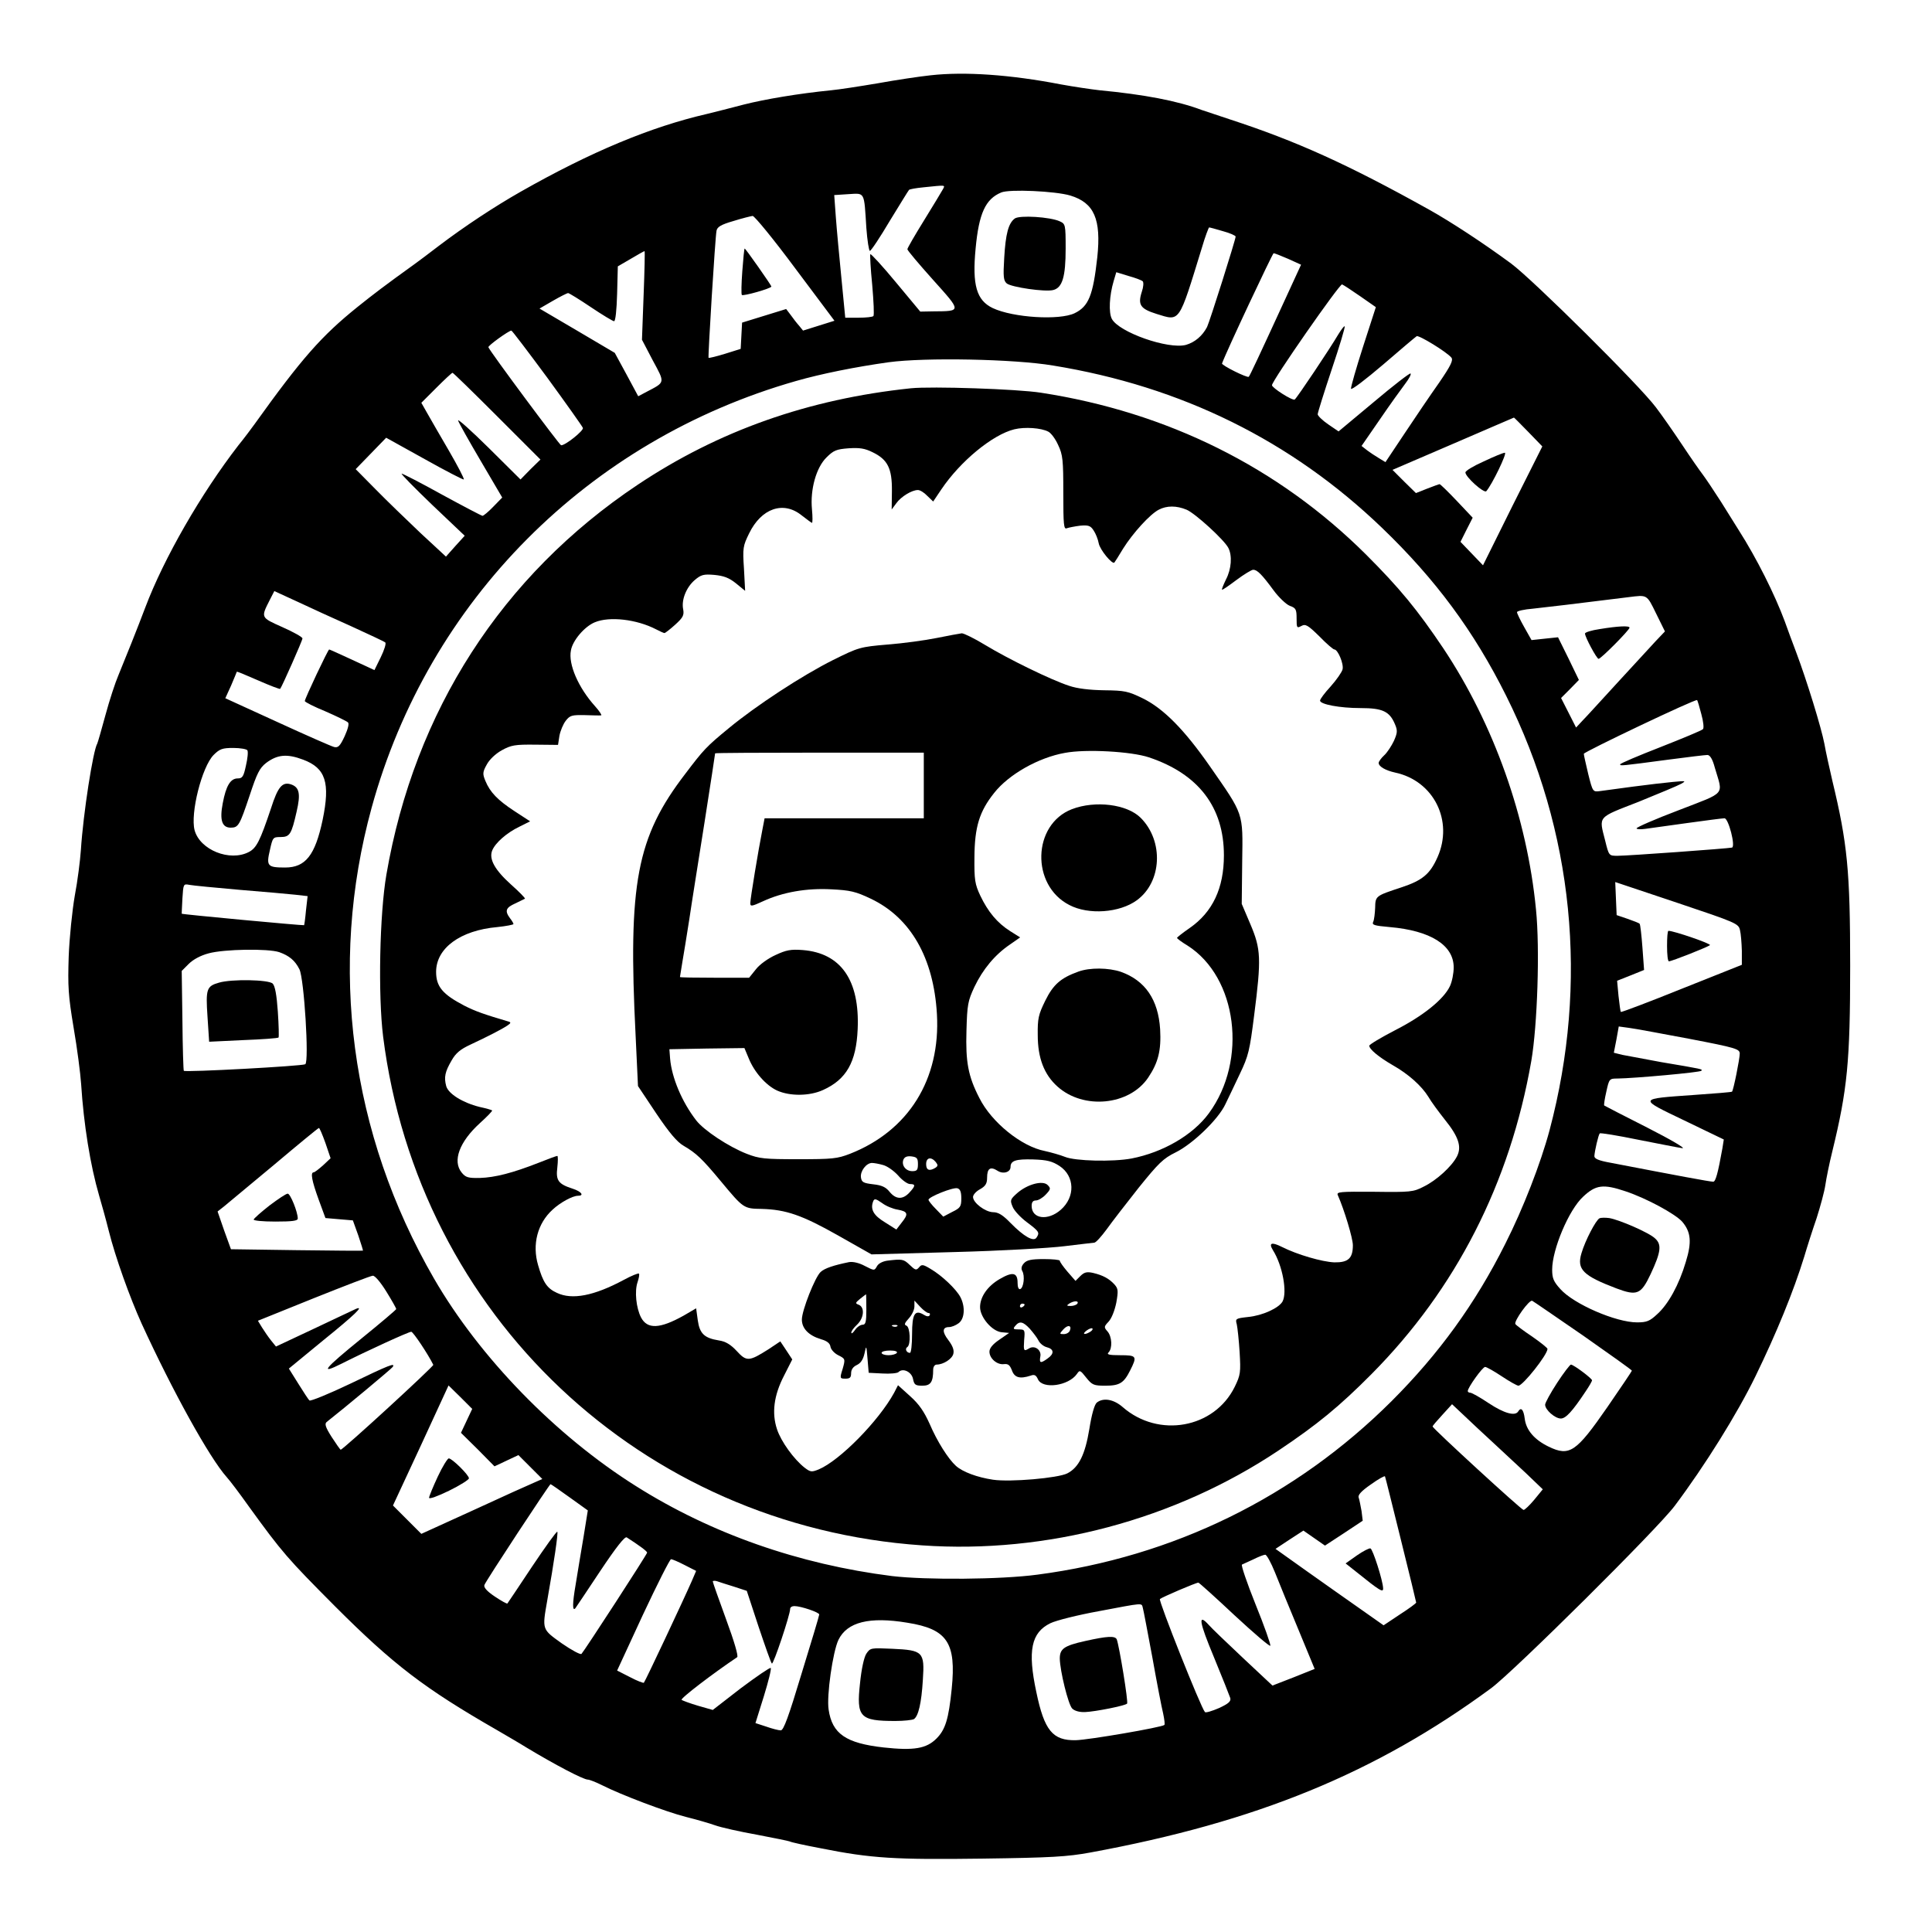 <?xml version="1.0" standalone="no"?>
<!DOCTYPE svg PUBLIC "-//W3C//DTD SVG 20010904//EN"
 "http://www.w3.org/TR/2001/REC-SVG-20010904/DTD/svg10.dtd">
<svg version="1.0" xmlns="http://www.w3.org/2000/svg"
 width="824pt" height="824pt" viewBox="0 0 824 824"
 preserveAspectRatio="xMidYMid meet">
<g transform="translate(0,824) scale(0.1,-0.1)"
fill="#000000" stroke="none">
<path d="M3970 7919 c-47 -5 -148 -20 -225 -34 -77 -13 -167 -27 -200 -30
-140 -14 -282 -38 -373 -61 -53 -14 -124 -32 -157 -40 -239 -55 -494 -161
-795 -332 -109 -62 -237 -146 -349 -231 -40 -31 -86 -65 -101 -76 -132 -95
-175 -128 -245 -184 -154 -124 -238 -219 -440 -501 -11 -15 -41 -56 -68 -89
-160 -207 -318 -482 -397 -691 -34 -90 -84 -215 -115 -290 -13 -30 -38 -106
-55 -169 -17 -63 -33 -118 -35 -122 -18 -29 -60 -298 -70 -454 -3 -44 -14
-132 -26 -195 -11 -63 -23 -180 -26 -260 -4 -126 -2 -166 21 -303 15 -87 29
-195 32 -240 11 -172 39 -347 77 -477 9 -30 28 -98 41 -150 28 -112 89 -282
140 -395 132 -288 289 -572 363 -655 13 -14 56 -71 95 -126 142 -196 164 -221
367 -425 249 -249 381 -350 691 -528 41 -24 98 -57 125 -74 121 -73 243 -137
262 -137 7 0 35 -11 61 -24 83 -42 274 -114 357 -135 44 -11 100 -27 125 -36
25 -9 105 -27 178 -40 74 -14 137 -27 141 -29 4 -3 63 -16 132 -29 215 -43
316 -49 689 -44 294 4 362 8 460 26 708 130 1218 339 1710 701 98 73 711 681
783 778 129 172 266 392 344 552 90 185 162 361 208 510 12 41 36 116 53 165
16 50 33 113 37 140 4 28 17 93 30 145 64 263 76 382 76 790 0 408 -12 524
-76 790 -12 52 -28 123 -34 158 -13 68 -75 270 -121 392 -16 41 -37 100 -48
130 -42 113 -119 268 -197 390 -12 19 -46 73 -75 120 -30 47 -65 99 -77 115
-13 17 -53 74 -88 127 -36 54 -86 126 -112 160 -69 93 -525 545 -618 614 -118
87 -257 178 -350 230 -348 194 -568 293 -850 385 -49 16 -103 34 -120 40 -103
39 -246 66 -435 84 -36 4 -110 15 -165 25 -217 42 -411 55 -555 39z m51 -487
c-5 -9 -41 -69 -80 -132 -39 -63 -71 -118 -71 -123 0 -5 49 -63 109 -130 123
-137 123 -134 1 -135 l-55 -1 -104 125 c-57 69 -106 122 -109 120 -2 -3 1 -62
8 -131 6 -70 9 -129 5 -133 -3 -4 -32 -7 -63 -7 l-57 0 -16 165 c-9 91 -20
208 -24 262 l-7 96 61 4 c71 4 66 13 76 -144 4 -54 11 -98 15 -98 5 0 43 57
85 128 43 70 79 129 82 132 2 3 30 8 61 11 98 10 94 11 83 -9z m544 -26 c102
-31 132 -101 115 -263 -18 -163 -37 -210 -97 -239 -65 -31 -262 -19 -349 22
-69 33 -88 98 -73 254 14 150 42 211 109 239 34 15 232 6 295 -13z m-1173
-311 l167 -223 -67 -21 -67 -21 -17 21 c-10 11 -26 32 -36 46 l-19 25 -94 -29
-94 -29 -3 -56 -3 -56 -67 -21 c-36 -11 -68 -19 -70 -17 -3 4 28 512 34 542 3
16 19 26 71 41 38 12 75 21 83 22 8 0 90 -100 182 -224z m1824 159 c30 -8 54
-19 54 -23 0 -13 -111 -364 -122 -386 -20 -38 -52 -65 -90 -76 -76 -20 -286
54 -316 111 -14 27 -11 98 8 162 l11 37 52 -16 c29 -8 56 -18 61 -23 4 -5 3
-24 -4 -44 -18 -56 -7 -73 63 -95 101 -31 93 -43 193 282 14 48 29 87 31 87 3
0 29 -7 59 -16z m-2471 -273 l-7 -190 46 -88 c53 -98 54 -92 -26 -134 l-36
-19 -50 93 -50 92 -161 95 -160 94 57 33 c31 18 61 33 65 33 4 0 48 -27 97
-60 49 -33 94 -60 99 -60 6 0 11 47 13 117 l3 117 55 32 c30 18 57 33 59 33 2
1 0 -84 -4 -188z m2749 155 l55 -25 -68 -148 c-108 -235 -151 -327 -155 -330
-6 -6 -117 49 -114 57 18 50 215 469 220 470 4 0 32 -11 62 -24z m308 -160
l66 -46 -54 -167 c-30 -93 -53 -174 -52 -181 2 -7 63 40 137 103 73 63 138
118 143 121 9 6 128 -67 148 -91 9 -11 -2 -34 -52 -107 -36 -51 -102 -148
-147 -216 l-82 -123 -28 17 c-15 9 -38 24 -51 34 l-23 18 78 113 c43 63 92
131 108 152 16 21 27 41 23 44 -3 3 -73 -51 -156 -121 l-151 -126 -44 30 c-25
17 -45 37 -45 43 0 7 27 93 60 192 33 98 58 181 55 183 -2 3 -14 -13 -27 -34
-35 -60 -177 -272 -186 -278 -10 -6 -97 50 -97 61 0 19 289 434 299 430 7 -3
42 -26 78 -51z m-3467 -348 c81 -111 149 -207 151 -213 5 -11 -76 -76 -93 -74
-6 0 -302 398 -310 418 -3 6 87 71 98 71 3 0 72 -91 154 -202z m2156 53 c548
-89 1017 -321 1403 -692 229 -220 393 -442 530 -717 288 -577 352 -1223 185
-1852 -38 -142 -113 -335 -189 -485 -128 -256 -284 -470 -484 -670 -411 -410
-932 -665 -1512 -741 -156 -21 -475 -23 -619 -6 -397 50 -772 181 -1093 384
-342 215 -666 548 -861 885 -357 618 -452 1330 -266 2008 242 882 923 1567
1810 1820 108 31 253 60 395 80 155 21 534 14 701 -14z m-2371 -216 l185 -185
-43 -42 -42 -43 -136 135 c-75 74 -134 127 -130 116 3 -10 47 -88 97 -173 l91
-155 -38 -39 c-21 -22 -42 -39 -46 -39 -4 0 -82 41 -172 90 -90 50 -168 90
-173 90 -4 -1 54 -60 130 -133 l139 -132 -40 -44 -40 -45 -109 101 c-59 56
-146 140 -192 187 l-84 85 65 67 65 67 164 -91 c89 -50 165 -89 167 -87 3 3
-26 58 -63 122 -38 65 -80 138 -93 161 l-25 44 64 64 c35 35 66 64 69 64 3 0
88 -83 190 -185z m4398 -67 l60 -62 -127 -253 -126 -254 -48 50 -48 50 26 52
26 51 -68 72 c-37 39 -70 71 -73 71 -3 0 -27 -9 -53 -19 l-48 -19 -50 49 -50
50 258 111 c142 61 259 112 260 112 0 1 28 -27 61 -61z m-5018 -830 c74 -34
139 -64 143 -68 5 -4 -4 -32 -19 -63 l-27 -55 -95 44 c-52 24 -96 44 -98 44
-5 0 -104 -210 -104 -220 0 -4 39 -24 88 -44 48 -21 91 -42 96 -47 6 -5 0 -28
-14 -59 -20 -43 -28 -50 -45 -46 -12 3 -121 51 -243 107 l-221 101 25 55 c13
31 24 57 24 58 0 2 41 -15 91 -37 50 -22 92 -38 94 -36 7 8 95 206 95 215 0 6
-38 27 -85 48 -94 42 -93 40 -54 117 l19 37 98 -45 c53 -25 158 -73 232 -106z
m5563 56 l38 -77 -39 -41 c-21 -23 -94 -102 -162 -176 -68 -74 -135 -148 -151
-164 l-27 -29 -32 63 -32 63 38 38 38 39 -44 91 -45 91 -57 -6 -56 -6 -31 55
c-17 30 -31 59 -31 64 0 5 30 12 68 15 55 6 184 21 407 49 81 10 78 13 118
-69z m193 -429 c9 -32 12 -61 7 -65 -4 -5 -86 -39 -180 -76 -95 -37 -173 -70
-173 -74 0 -7 2 -7 205 20 83 11 158 20 167 20 11 0 22 -17 32 -55 35 -119 51
-101 -153 -180 -100 -38 -181 -73 -181 -78 0 -4 17 -5 38 -2 20 3 101 14 180
25 79 11 149 20 157 20 17 0 48 -120 32 -125 -17 -4 -444 -35 -488 -35 -37 0
-37 0 -53 65 -27 106 -35 96 142 165 86 35 168 69 182 77 23 13 20 13 -35 8
-33 -3 -109 -12 -170 -20 -60 -8 -124 -17 -141 -19 -30 -4 -31 -4 -50 72 -10
43 -19 81 -19 87 0 8 476 235 483 229 2 -1 10 -28 18 -59z m-6201 -155 c4 -6
1 -35 -6 -65 -10 -47 -15 -55 -35 -55 -31 0 -50 -31 -64 -106 -14 -72 -3 -104
34 -104 33 0 38 10 81 138 31 94 42 116 70 138 48 36 89 40 158 14 96 -36 116
-98 83 -257 -32 -151 -73 -203 -160 -203 -75 0 -81 6 -65 74 12 54 13 56 45
56 40 0 47 11 69 108 18 77 12 105 -25 117 -36 11 -55 -11 -84 -102 -47 -140
-62 -170 -95 -187 -81 -42 -208 9 -231 93 -19 72 31 270 81 321 26 26 38 30
84 30 30 0 57 -5 60 -10z m6366 -767 c4 -15 7 -55 8 -88 l0 -60 -256 -102
c-141 -57 -258 -101 -260 -99 -2 2 -6 32 -10 68 l-6 65 58 23 57 23 -7 96 c-4
53 -9 98 -12 101 -2 3 -25 12 -51 21 l-47 16 -3 70 -3 71 263 -88 c253 -85
263 -89 269 -117z m-6401 172 c102 -8 209 -18 239 -21 l53 -6 -7 -61 c-3 -34
-7 -62 -8 -63 -5 -2 -521 46 -522 49 0 1 1 30 3 65 4 62 4 63 30 58 15 -3 110
-12 212 -21z m171 -266 c42 -15 67 -35 86 -73 20 -39 42 -394 25 -405 -13 -8
-511 -35 -518 -28 -2 2 -5 99 -6 215 l-3 211 30 30 c19 19 51 36 85 45 66 18
253 21 301 5z m6016 -370 c198 -38 213 -43 213 -63 0 -22 -27 -157 -33 -162
-1 -2 -75 -8 -162 -14 -241 -17 -239 -14 -41 -109 l168 -81 -6 -38 c-19 -106
-29 -142 -39 -142 -15 0 -153 26 -439 81 -50 9 -68 17 -68 28 1 21 17 91 23
97 3 3 76 -9 164 -27 87 -17 172 -34 188 -36 17 -2 -50 37 -150 88 -99 50
-182 93 -183 94 -2 2 2 29 9 59 12 55 13 56 48 56 72 1 351 26 357 33 7 7 7 7
-171 37 -71 13 -146 27 -166 31 l-36 9 11 56 10 56 44 -6 c25 -3 141 -25 259
-47z m-5819 -444 l22 -65 -32 -30 c-18 -16 -36 -30 -40 -30 -15 0 -8 -36 21
-116 l29 -79 58 -5 59 -5 23 -64 c12 -35 21 -65 20 -65 -2 -1 -129 0 -283 2
l-280 4 -29 80 -28 81 28 22 c16 13 112 93 214 178 102 86 187 156 190 156 3
1 15 -28 28 -64z m5545 -206 c90 -30 213 -97 242 -130 37 -44 41 -87 15 -171
-29 -98 -75 -181 -122 -223 -32 -30 -45 -35 -86 -35 -90 0 -270 78 -327 142
-29 32 -35 46 -35 83 0 86 71 255 132 311 54 51 86 55 181 23z m-5285 -428
c23 -37 42 -71 42 -74 0 -3 -65 -58 -145 -123 -166 -135 -184 -158 -88 -110
109 55 286 136 297 136 8 0 72 -96 94 -141 3 -6 -388 -365 -395 -362 -3 1 -20
26 -39 55 -26 41 -30 55 -21 63 74 58 278 228 282 235 12 19 -14 9 -180 -71
-92 -44 -171 -76 -175 -72 -5 4 -26 37 -48 72 l-40 64 146 120 c136 110 176
149 141 135 -8 -4 -88 -41 -178 -84 l-164 -77 -21 26 c-12 15 -29 40 -39 56
l-17 28 238 96 c130 52 244 96 252 96 9 1 34 -29 58 -68z m5105 -188 c114 -80
207 -146 207 -149 0 -2 -47 -72 -105 -156 -133 -192 -161 -211 -250 -168 -60
29 -96 70 -102 119 -5 40 -16 51 -28 31 -13 -21 -60 -8 -125 35 -37 25 -73 45
-79 45 -6 0 -11 3 -11 7 0 15 63 103 74 103 6 0 38 -18 71 -40 33 -22 65 -40
71 -40 19 0 124 132 124 157 0 4 -30 28 -66 53 -36 24 -68 48 -71 53 -7 12 60
106 72 99 6 -3 103 -70 218 -149z m-4763 -363 l-24 -51 72 -71 71 -72 51 24
51 24 51 -51 51 -51 -34 -15 c-19 -8 -135 -60 -258 -117 l-224 -102 -60 60
-61 61 119 256 118 256 51 -50 50 -50 -24 -51z m4375 -90 c39 -36 103 -96 143
-133 l72 -69 -36 -44 c-20 -24 -41 -44 -46 -44 -9 0 -388 348 -388 356 0 3 19
25 42 50 l41 45 51 -48 c28 -27 83 -78 121 -113z m-390 -418 c36 -144 65 -265
65 -267 0 -3 -31 -26 -70 -51 l-69 -46 -98 69 c-54 38 -158 111 -231 163
l-132 94 59 39 60 39 46 -32 46 -32 81 53 80 53 -5 41 c-4 22 -9 48 -12 57 -5
11 10 28 52 57 32 23 59 38 60 34 2 -4 32 -126 68 -271z m-3546 182 l78 -56
-18 -112 c-10 -61 -26 -153 -34 -205 -14 -81 -14 -115 -1 -100 2 2 49 73 105
157 70 105 106 150 114 145 53 -34 87 -59 87 -65 0 -7 -265 -415 -280 -432 -5
-4 -42 16 -84 45 -85 61 -84 57 -62 183 30 169 47 288 43 293 -3 3 -51 -64
-108 -149 -56 -84 -103 -155 -105 -157 -2 -2 -26 11 -54 30 -33 22 -48 39 -44
49 5 16 277 429 282 430 2 0 38 -25 81 -56z m3009 -321 c17 -43 62 -153 100
-244 l69 -167 -90 -36 -90 -35 -126 118 c-69 65 -135 128 -145 140 -48 53 -42
15 21 -136 36 -87 67 -166 70 -175 4 -14 -7 -24 -48 -43 -30 -13 -57 -21 -60
-17 -17 18 -199 476 -192 482 9 8 154 70 164 70 3 0 73 -63 155 -140 82 -76
151 -135 152 -129 2 5 -26 85 -63 176 -37 92 -63 169 -58 170 4 2 26 12 48 22
22 11 45 20 51 20 6 1 25 -34 42 -76z m-2518 32 l49 -25 -18 -42 c-34 -78
-200 -431 -205 -435 -2 -2 -29 8 -59 24 l-55 28 110 238 c61 130 115 237 120
237 5 0 31 -11 58 -25z m210 -92 l55 -18 50 -152 c28 -83 53 -155 57 -158 6
-7 78 208 78 233 0 7 8 12 18 12 28 0 107 -27 106 -36 0 -5 -34 -118 -75 -251
-56 -186 -77 -243 -89 -243 -9 0 -37 7 -62 16 l-46 15 36 115 c19 62 33 117
29 120 -3 3 -60 -36 -127 -86 l-120 -93 -63 18 c-34 10 -66 22 -70 25 -6 6
134 113 237 182 6 4 -12 66 -47 161 -31 85 -57 158 -57 162 0 3 8 4 18 1 9 -3
42 -14 72 -23z m1744 -90 c3 -10 21 -106 41 -213 19 -107 40 -215 46 -239 5
-24 8 -46 5 -48 -10 -10 -324 -64 -378 -65 -98 -2 -134 41 -168 205 -38 177
-22 254 60 294 25 12 117 35 205 51 196 37 183 36 189 15z m-1004 -64 c170
-27 209 -85 189 -282 -13 -129 -27 -174 -65 -212 -43 -43 -96 -52 -225 -38
-161 18 -220 58 -235 162 -9 59 18 247 42 297 37 76 132 100 294 73z"/>
<path d="M4328 7308 c-27 -20 -39 -65 -45 -168 -5 -81 -3 -97 11 -109 20 -16
163 -37 198 -28 39 10 53 56 53 177 0 102 -1 105 -25 116 -41 19 -172 27 -192
12z"/>
<path d="M3166 7084 c-4 -53 -5 -99 -2 -102 6 -6 126 28 126 36 0 5 -110 162
-114 162 -2 0 -6 -43 -10 -96z"/>
<path d="M3885 6584 c-438 -46 -820 -181 -1166 -412 -579 -387 -951 -965
-1071 -1662 -29 -169 -36 -513 -14 -691 150 -1189 1101 -2088 2299 -2170 530
-37 1077 109 1519 404 166 111 260 188 398 327 359 362 590 813 681 1335 26
151 37 479 20 646 -38 392 -180 790 -394 1112 -112 167 -188 259 -331 402
-374 372 -847 607 -1386 690 -101 16 -467 28 -555 19z m586 -185 c12 -6 31
-32 42 -57 20 -42 22 -64 22 -205 0 -136 2 -156 15 -150 8 3 34 8 57 11 35 3
44 0 57 -20 9 -13 19 -38 22 -55 5 -28 59 -93 67 -82 2 2 19 29 37 59 42 67
115 147 152 166 34 18 76 18 119 0 37 -16 160 -128 178 -163 17 -33 13 -90
-10 -134 -11 -23 -19 -42 -17 -44 2 -2 29 17 61 41 32 24 65 44 72 44 17 0 37
-20 87 -88 22 -30 54 -60 69 -66 26 -9 29 -15 29 -54 0 -40 1 -42 20 -32 18
10 28 4 77 -44 30 -31 59 -56 64 -56 15 0 41 -62 35 -85 -3 -12 -26 -45 -51
-73 -25 -27 -45 -54 -45 -60 0 -16 84 -32 173 -32 94 0 124 -14 147 -70 11
-26 10 -36 -5 -70 -10 -21 -28 -49 -41 -61 -13 -12 -24 -27 -24 -33 0 -15 29
-32 70 -41 165 -35 250 -206 181 -361 -32 -72 -64 -99 -155 -129 -109 -36
-110 -36 -111 -87 -1 -23 -4 -50 -8 -59 -7 -14 3 -17 70 -23 174 -15 273 -77
273 -172 0 -25 -7 -61 -16 -80 -27 -57 -116 -128 -234 -188 -60 -31 -110 -61
-110 -66 0 -15 41 -49 100 -83 67 -38 123 -88 152 -135 12 -21 44 -64 70 -97
59 -73 73 -116 52 -157 -22 -43 -88 -103 -142 -129 -44 -23 -57 -24 -210 -22
-149 1 -163 0 -156 -15 27 -61 64 -183 64 -213 0 -56 -20 -74 -79 -73 -52 2
-159 33 -224 66 -44 22 -57 17 -38 -14 41 -65 62 -179 41 -219 -16 -28 -85
-60 -147 -66 -53 -6 -55 -7 -48 -32 3 -14 9 -68 12 -118 5 -86 4 -97 -21 -148
-87 -177 -325 -220 -478 -86 -38 33 -82 41 -110 19 -10 -8 -22 -50 -32 -113
-18 -109 -45 -164 -94 -189 -39 -20 -243 -38 -317 -27 -67 10 -129 33 -158 59
-33 30 -80 104 -112 179 -24 53 -45 84 -83 118 l-52 47 -17 -33 c-66 -120
-231 -288 -321 -326 -30 -12 -35 -12 -60 7 -46 36 -101 112 -118 164 -23 69
-14 144 30 229 l35 69 -25 38 -26 39 -51 -34 c-82 -52 -93 -53 -135 -7 -26 28
-48 41 -76 45 -62 10 -82 29 -90 86 l-7 51 -53 -31 c-102 -57 -155 -59 -182
-8 -21 41 -28 112 -15 150 6 18 9 34 6 37 -2 3 -32 -9 -65 -27 -127 -68 -220
-86 -285 -55 -42 19 -59 45 -80 118 -26 88 -3 178 62 237 32 30 85 59 108 59
28 0 15 18 -22 30 -62 20 -73 35 -66 91 3 27 3 49 0 49 -4 0 -39 -13 -79 -29
-112 -44 -187 -63 -251 -65 -50 -1 -61 2 -78 23 -40 49 -10 131 78 211 31 28
54 52 52 54 -2 2 -26 9 -54 15 -72 18 -133 56 -142 89 -10 38 -5 61 23 109 18
32 38 48 81 68 75 35 133 65 157 81 15 10 16 14 5 17 -105 31 -142 44 -189 68
-92 48 -120 81 -120 144 0 101 103 177 261 191 38 4 69 10 69 13 0 3 -7 15
-15 25 -23 31 -18 45 23 63 20 10 39 19 41 20 2 2 -24 29 -59 60 -70 63 -95
109 -81 145 13 33 62 76 116 102 l46 23 -66 43 c-72 47 -105 81 -125 130 -12
29 -12 37 6 69 11 21 37 46 64 61 40 22 56 25 143 24 l97 -1 6 39 c4 21 16 50
27 64 18 23 26 25 81 24 33 -1 65 -2 70 -1 4 0 -7 18 -27 40 -70 78 -114 178
-102 237 7 42 58 102 102 120 62 26 178 13 261 -30 17 -9 33 -16 36 -16 3 0
24 16 46 36 33 30 38 40 34 64 -9 41 13 95 49 126 27 23 38 26 84 22 40 -4 62
-12 92 -36 l39 -32 -5 95 c-6 88 -4 97 22 150 52 107 146 140 224 77 22 -17
42 -32 44 -32 3 0 3 26 0 58 -8 84 18 178 62 221 30 30 42 35 94 39 47 3 69 0
103 -17 64 -31 83 -69 82 -165 l-1 -79 20 27 c20 28 66 56 92 56 9 0 27 -11
40 -25 l25 -24 35 52 c81 120 218 233 311 256 45 11 115 6 145 -10z"/>
<path d="M3995 5519 c-49 -10 -144 -23 -210 -28 -117 -10 -123 -12 -232 -66
-132 -66 -329 -195 -445 -291 -95 -78 -107 -91 -185 -194 -208 -271 -245 -466
-212 -1119 l10 -213 78 -117 c56 -83 89 -122 117 -138 53 -31 78 -54 160 -153
95 -114 96 -115 173 -116 103 -3 171 -26 325 -113 l143 -81 354 10 c195 5 406
17 469 25 63 8 120 14 127 15 7 0 30 26 53 57 22 31 84 111 137 178 84 104
104 124 157 150 73 36 182 141 212 205 12 25 40 83 62 130 37 77 42 100 61
250 31 242 29 282 -16 388 l-37 87 2 181 c3 211 8 196 -138 406 -108 155 -197
246 -287 290 -62 30 -76 33 -163 34 -62 1 -115 7 -150 19 -77 25 -259 114
-358 174 -46 28 -91 50 -100 50 -9 -1 -57 -10 -107 -20z m905 -509 c212 -71
320 -213 320 -418 0 -140 -48 -242 -146 -310 -29 -20 -53 -39 -54 -42 0 -3 20
-18 45 -33 212 -135 257 -489 91 -715 -68 -93 -196 -167 -330 -193 -80 -15
-241 -11 -284 7 -20 8 -59 19 -86 25 -99 19 -227 122 -279 226 -48 93 -59 154
-55 287 3 111 6 127 34 187 36 75 87 137 152 181 l43 30 -43 27 c-55 35 -94
82 -127 151 -23 49 -26 67 -25 165 1 128 21 194 84 273 62 79 189 151 302 171
90 17 283 6 358 -19z m-960 -120 l0 -140 -339 0 -340 0 -10 -52 c-16 -80 -51
-291 -51 -310 0 -15 6 -14 54 8 84 39 187 57 293 51 79 -4 102 -9 167 -40 170
-81 268 -252 282 -492 16 -278 -121 -498 -371 -596 -54 -21 -76 -23 -220 -23
-144 0 -166 2 -220 23 -77 30 -183 100 -216 143 -61 79 -104 182 -111 263 l-3
40 160 3 160 2 18 -43 c24 -60 74 -116 121 -138 55 -25 139 -24 196 2 100 45
142 119 148 260 9 208 -71 324 -234 337 -51 4 -71 0 -116 -21 -31 -14 -68 -40
-84 -61 l-29 -36 -147 0 c-82 0 -148 1 -148 3 0 1 5 29 10 62 6 33 19 116 30
185 10 69 40 255 65 414 25 159 45 291 45 293 0 2 200 3 445 3 l445 0 0 -140z
m-25 -1615 c0 -25 -4 -30 -24 -30 -28 0 -47 25 -38 49 5 12 16 16 34 14 24 -3
28 -8 28 -33z m76 9 c10 -13 10 -17 -2 -25 -25 -15 -39 -10 -39 16 0 28 21 33
41 9z m528 -17 c65 -43 68 -132 5 -187 -55 -48 -124 -39 -124 17 0 16 6 23 18
23 10 0 29 11 42 25 22 23 22 27 8 41 -21 21 -87 3 -130 -35 -29 -26 -31 -30
-19 -58 6 -16 34 -46 61 -66 52 -39 55 -44 41 -65 -12 -20 -54 4 -111 62 -33
34 -52 46 -75 46 -33 1 -85 40 -85 65 0 9 13 24 30 33 23 13 30 24 30 49 0 40
14 49 44 30 24 -16 56 -7 56 16 0 27 23 34 96 32 61 -2 82 -8 113 -28z m-752
4 c18 -5 46 -25 64 -45 17 -20 40 -36 50 -36 25 0 24 -8 -3 -37 -28 -30 -57
-29 -84 4 -16 20 -33 28 -70 32 -42 5 -49 9 -52 29 -4 27 23 62 47 62 9 0 31
-4 48 -9z m333 -142 c0 -35 -4 -41 -39 -58 l-38 -20 -32 33 c-17 17 -31 35
-31 39 0 12 104 54 123 49 12 -3 17 -15 17 -43z m-272 -48 c44 -8 48 -18 18
-55 l-23 -30 -49 31 c-48 29 -63 55 -50 89 5 13 11 12 38 -7 17 -13 47 -25 66
-28z"/>
<path d="M4572 4789 c-169 -65 -176 -325 -11 -409 82 -43 214 -33 287 20 108
78 116 253 17 352 -58 58 -193 75 -293 37z"/>
<path d="M4599 4096 c-75 -27 -107 -55 -141 -124 -29 -59 -33 -76 -32 -147 0
-97 27 -168 84 -219 111 -100 307 -81 387 38 43 64 56 116 51 206 -8 127 -64
208 -167 245 -53 18 -133 19 -182 1z"/>
<path d="M3783 2863 c-19 -3 -37 -12 -43 -24 -11 -19 -11 -19 -52 2 -24 13
-51 19 -67 16 -64 -13 -104 -26 -121 -42 -24 -22 -80 -164 -80 -203 0 -38 29
-68 82 -84 25 -7 38 -17 40 -32 2 -12 17 -28 33 -36 30 -15 31 -16 19 -58 -13
-41 -12 -42 12 -42 19 0 24 5 24 23 0 16 9 28 24 35 17 8 27 23 33 49 8 37 8
37 13 -22 l5 -60 59 -3 c32 -2 63 1 68 6 19 19 56 1 62 -29 5 -25 10 -29 40
-29 35 0 46 15 46 68 0 12 6 22 15 22 28 0 66 24 71 46 4 16 -3 34 -21 58 -28
36 -26 56 3 56 10 0 28 7 40 16 26 18 30 70 8 112 -18 34 -79 92 -127 120 -33
20 -38 20 -49 7 -12 -14 -16 -13 -40 10 -26 25 -32 26 -97 18z m-88 -208 c0
-53 -3 -65 -16 -65 -9 0 -24 -10 -32 -22 -9 -13 -16 -18 -16 -12 -1 6 10 21
24 34 30 28 34 74 8 85 -16 6 -16 8 6 26 13 10 24 19 25 19 0 0 1 -29 1 -65z
m265 -15 c6 0 8 -4 5 -10 -4 -6 -13 -5 -24 2 -39 24 -51 5 -51 -82 0 -44 -4
-80 -9 -80 -15 0 -23 18 -11 25 15 10 12 85 -4 91 -11 4 -8 11 10 31 13 14 24
37 24 51 l0 25 25 -27 c13 -14 29 -26 35 -26z m-133 -56 c-3 -3 -12 -4 -19 -1
-8 3 -5 6 6 6 11 1 17 -2 13 -5z m-2 -114 c-3 -5 -19 -10 -36 -10 -16 0 -29 5
-29 10 0 6 16 10 36 10 21 0 33 -4 29 -10z"/>
<path d="M4367 2852 c-10 -11 -13 -22 -7 -33 12 -20 6 -72 -9 -77 -7 -2 -11 9
-11 27 0 44 -21 48 -76 16 -52 -30 -84 -76 -84 -120 0 -43 51 -103 92 -107
l32 -3 -42 -29 c-28 -19 -42 -36 -42 -51 0 -29 33 -57 62 -53 18 2 25 -4 34
-27 11 -31 34 -37 80 -22 16 6 23 2 31 -16 20 -43 130 -28 166 23 12 18 14 17
40 -16 25 -31 32 -34 81 -34 61 0 79 11 106 65 31 61 28 65 -42 65 -48 0 -59
3 -50 12 17 17 15 68 -5 90 -15 17 -15 20 5 41 13 14 26 47 33 81 9 51 8 60
-8 78 -23 25 -49 39 -91 49 -27 6 -38 3 -55 -14 l-20 -20 -34 39 c-18 21 -33
42 -33 47 0 4 -31 7 -68 7 -53 0 -73 -4 -85 -18z m228 -172 c-3 -5 -16 -10
-28 -10 -18 0 -19 2 -7 10 20 13 43 13 35 0z m-225 -4 c0 -3 -4 -8 -10 -11 -5
-3 -10 -1 -10 4 0 6 5 11 10 11 6 0 10 -2 10 -4z m22 -103 c14 -16 31 -38 37
-50 6 -13 23 -26 36 -29 31 -8 32 -28 3 -48 -30 -22 -36 -20 -31 8 6 28 -24
50 -48 35 -23 -14 -24 -11 -21 36 4 43 3 45 -23 45 -23 0 -26 2 -15 15 18 22
33 19 62 -12z m171 -8 c-3 -8 -14 -15 -26 -15 -19 0 -19 1 -2 20 19 21 37 18
28 -5z m87 -5 c-24 -15 -37 -11 -16 5 11 8 22 12 25 9 3 -3 -1 -9 -9 -14z"/>
<path d="M6328 6272 c-43 -19 -78 -40 -78 -47 0 -19 79 -90 89 -80 24 27 91
165 79 164 -7 0 -48 -17 -90 -37z"/>
<path d="M6823 5557 c-35 -5 -63 -14 -63 -19 0 -15 50 -108 58 -108 10 0 132
123 132 133 0 9 -48 7 -127 -6z"/>
<path d="M7110 4205 c0 -36 3 -65 8 -65 12 0 166 61 175 69 6 6 -154 61 -177
61 -4 0 -6 -29 -6 -65z"/>
<path d="M934 4049 c-53 -15 -57 -27 -49 -145 l7 -107 146 7 c80 3 148 8 150
11 2 2 1 52 -3 110 -5 72 -12 110 -22 120 -17 17 -175 20 -229 4z"/>
<path d="M1150 3099 c-36 -28 -66 -55 -68 -60 -2 -5 37 -9 92 -9 73 0 96 3 96
13 0 28 -32 107 -43 106 -7 0 -41 -23 -77 -50z"/>
<path d="M6822 3044 c-15 -7 -61 -94 -77 -149 -21 -69 7 -96 149 -150 88 -33
105 -26 146 61 44 94 48 126 19 152 -24 24 -153 80 -196 87 -16 2 -34 2 -41
-1z"/>
<path d="M6641 2342 c-28 -43 -51 -85 -51 -93 0 -22 42 -59 67 -59 21 0 49 30
106 116 15 22 27 43 27 47 0 8 -79 67 -90 67 -4 0 -31 -35 -59 -78z"/>
<path d="M1867 1942 c-20 -43 -37 -84 -37 -90 0 -7 38 7 85 30 47 23 85 47 85
53 0 14 -72 85 -86 85 -5 0 -27 -35 -47 -78z"/>
<path d="M5787 1606 l-48 -34 43 -34 c103 -83 118 -92 117 -72 -1 33 -44 167
-54 170 -5 2 -32 -12 -58 -30z"/>
<path d="M4628 1241 c-90 -20 -108 -33 -108 -75 1 -53 36 -196 53 -213 10 -10
31 -16 55 -15 45 2 170 27 179 36 6 6 -33 244 -44 274 -7 16 -41 14 -135 -7z"/>
<path d="M3695 1187 c-10 -15 -21 -66 -27 -126 -16 -145 -1 -161 151 -161 36
0 72 4 79 8 19 13 32 68 38 167 8 120 1 127 -131 133 -91 4 -93 4 -110 -21z"/>
</g>
</svg>
